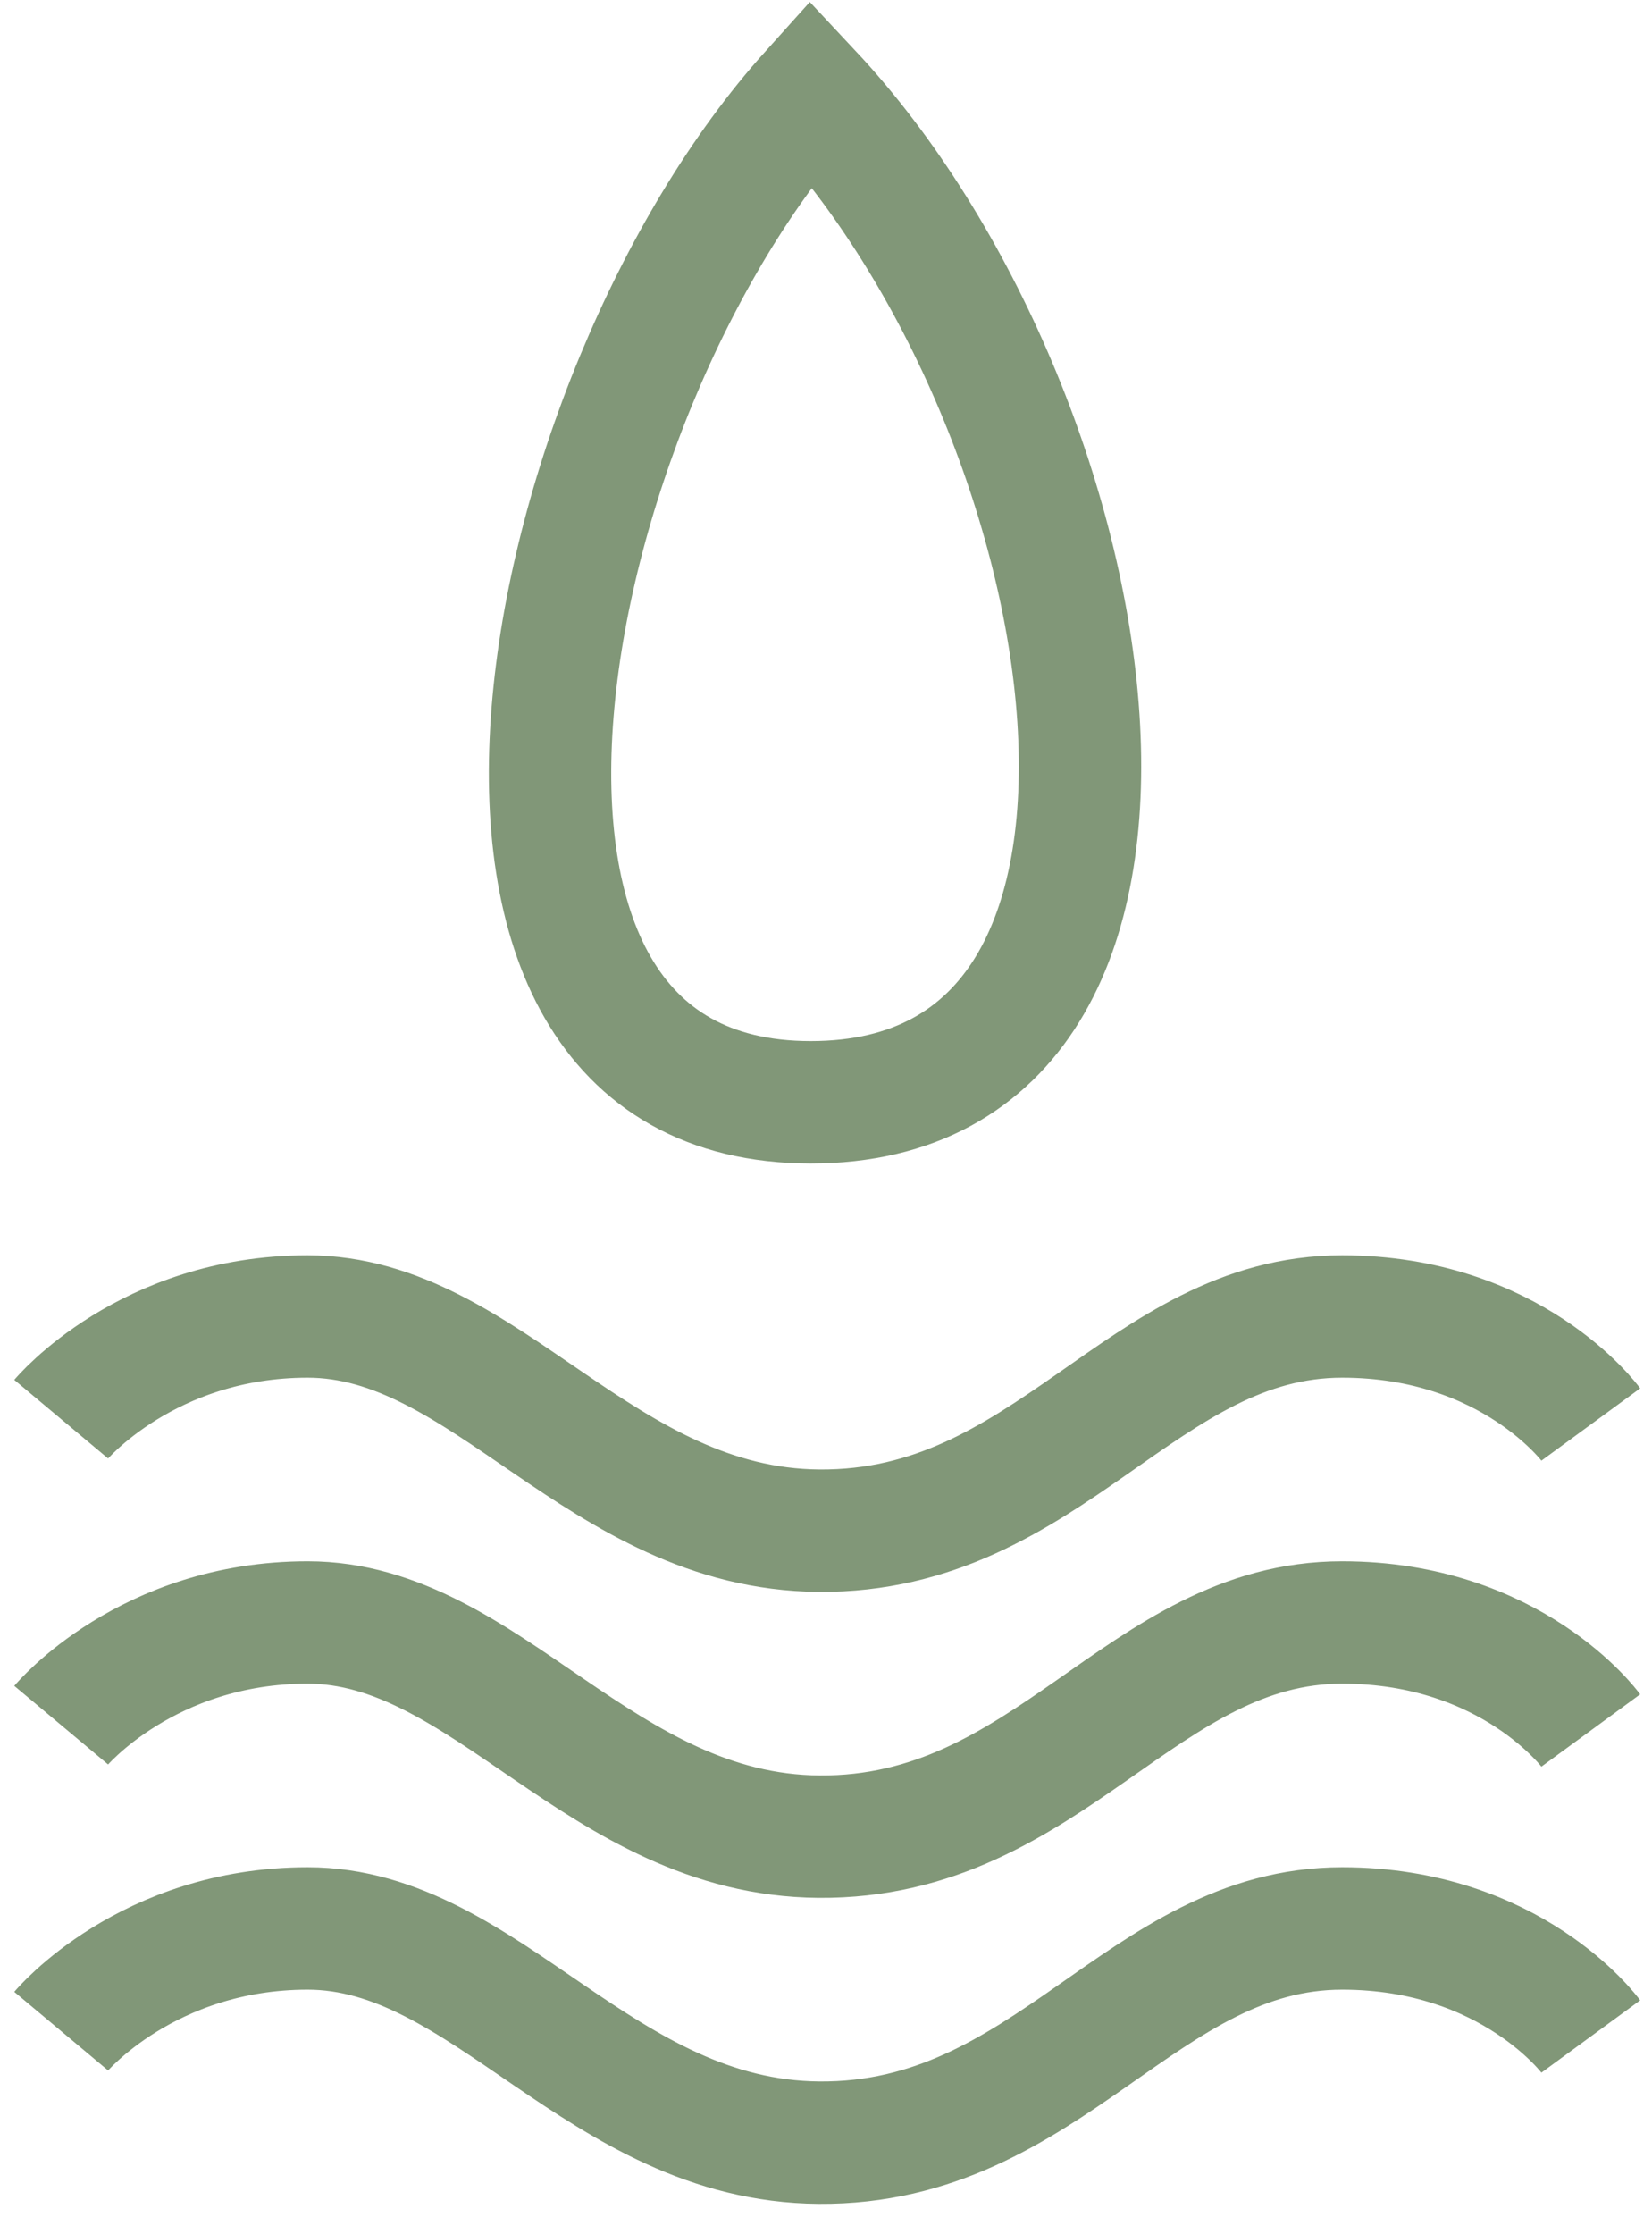 <svg width="54" height="73" viewBox="0 0 54 73" fill="none" xmlns="http://www.w3.org/2000/svg">
<path d="M52 46.553C52 46.553 49.416 43.023 43.87 43.023C37.334 43.023 34.295 50.08 26.773 50.023C19.629 49.967 15.907 43.023 10.055 43.023C4.811 43.023 2 46.379 2 46.379" stroke="#819778" stroke-width="4" stroke-miterlimit="10"/>
<path d="M52 56.553C52 56.553 49.416 53.023 43.87 53.023C37.334 53.023 34.295 60.08 26.773 60.023C19.629 59.967 15.907 53.023 10.055 53.023C4.811 53.023 2 56.379 2 56.379" stroke="#819778" stroke-width="4" stroke-miterlimit="10"/>
<path d="M52 66.553C52 66.553 49.416 63.023 43.87 63.023C37.334 63.023 34.295 70.08 26.773 70.023C19.629 69.967 15.907 63.023 10.055 63.023C4.811 63.023 2 66.379 2 66.379" stroke="#819778" stroke-width="4" stroke-miterlimit="10"/>
<path d="M26.5 3.023C17.5 13.023 13 36.023 26.5 36.023C40 36.023 36.333 13.523 26.5 3.023Z" stroke="#819778" stroke-width="4"/>
</svg>
